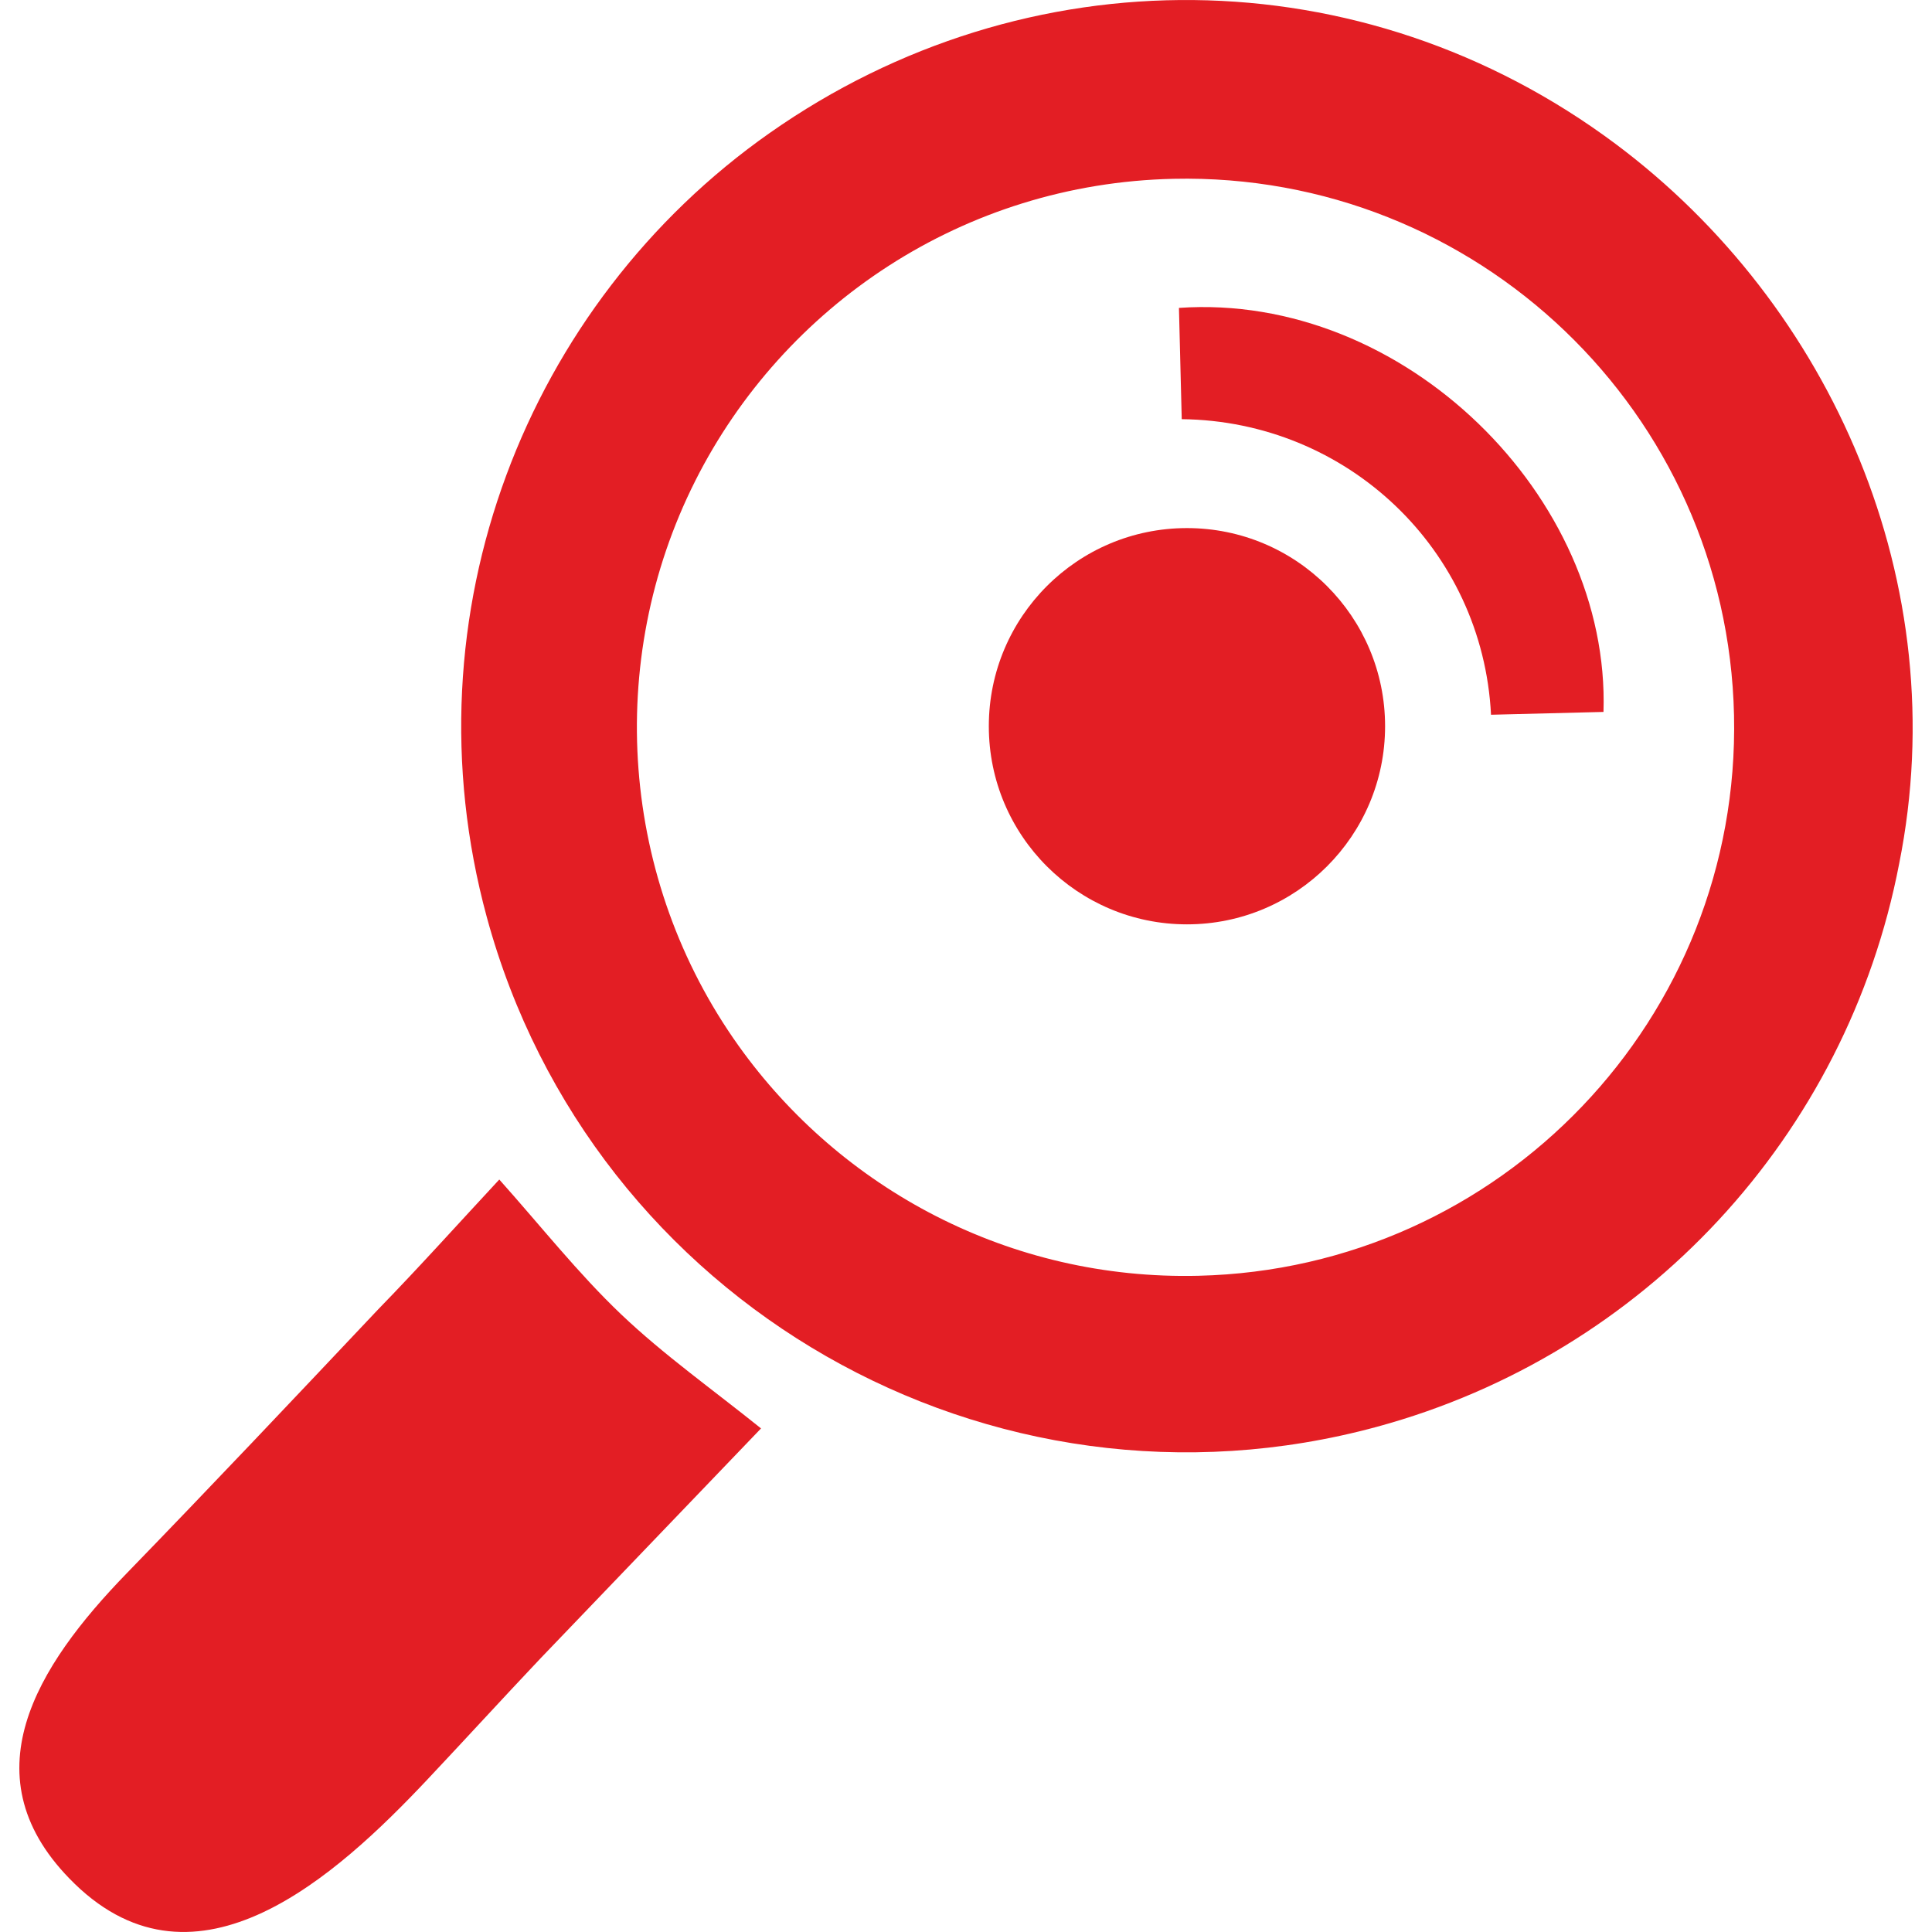 <?xml version="1.0" encoding="UTF-8"?>
<!DOCTYPE svg PUBLIC "-//W3C//DTD SVG 1.1//EN" "http://www.w3.org/Graphics/SVG/1.1/DTD/svg11.dtd">
<!-- Creator: CorelDRAW 2017 -->
<svg xmlns="http://www.w3.org/2000/svg" xml:space="preserve" width="0.63in" height="0.63in" version="1.1" style="shape-rendering:geometricPrecision; text-rendering:geometricPrecision; image-rendering:optimizeQuality; fill-rule:evenodd; clip-rule:evenodd"
viewBox="0 0 629.92 629.92"
 xmlns:xlink="http://www.w3.org/1999/xlink">
 <defs>
  <style type="text/css">
   <![CDATA[
    .fil1 {fill:#E31E24}
    .fil0 {fill:#E31E24;fill-rule:nonzero}
   ]]>
  </style>
 </defs>
 <g id="Layer_x0020_1">
  <g id="_286664205168">
   <path class="fil0" d="M250.94 43.37c-79.19,55.64 -119.08,156.83 -92.23,255.62 34.26,126.06 164.22,200.47 290.28,166.2 87.13,-23.69 153.17,-94.91 170.22,-183.57 18.33,-91.3 -22.1,-182.19 -92.52,-234.74 -82.5,-61.56 -192.16,-62.24 -275.75,-3.51zm-24.28 113.46c28.8,-57.22 87.46,-97.03 155.97,-98.53 98.77,-2.15 180.58,76.16 182.74,174.93 2.15,98.65 -75.98,180.41 -174.63,182.73 -61.58,1.48 -116.64,-28.36 -149.92,-74.98 -38.51,-53.95 -43.82,-125.22 -14.16,-184.14z"/>
   <path class="fil0" d="M24.35 614.21c39.88,38.67 85.22,-2.39 115.02,-34.03 12.32,-13.08 24.42,-26.33 36.84,-39.46l71.92 -74.99c-15.87,-12.76 -31.77,-24.02 -45.66,-37.24 -13.87,-13.21 -25.95,-28.52 -39.68,-43.91 -13.18,14.18 -26.09,28.57 -39.59,42.44 -27.16,28.78 -54.32,57.54 -81.9,85.96 -29.16,30.05 -52.66,66.59 -16.94,101.23z"/>
   <path class="fil0" d="M384.39 100.39l0.91 36.28c53.88,0.59 98.11,42.4 100.84,96.37l36.67 -0.92c2.29,-70.08 -65.06,-136.84 -138.43,-131.73z"/>
   <circle class="fil1" cx="387" cy="236.78" r="64.6"/>
  </g>
 </g>
</svg>
